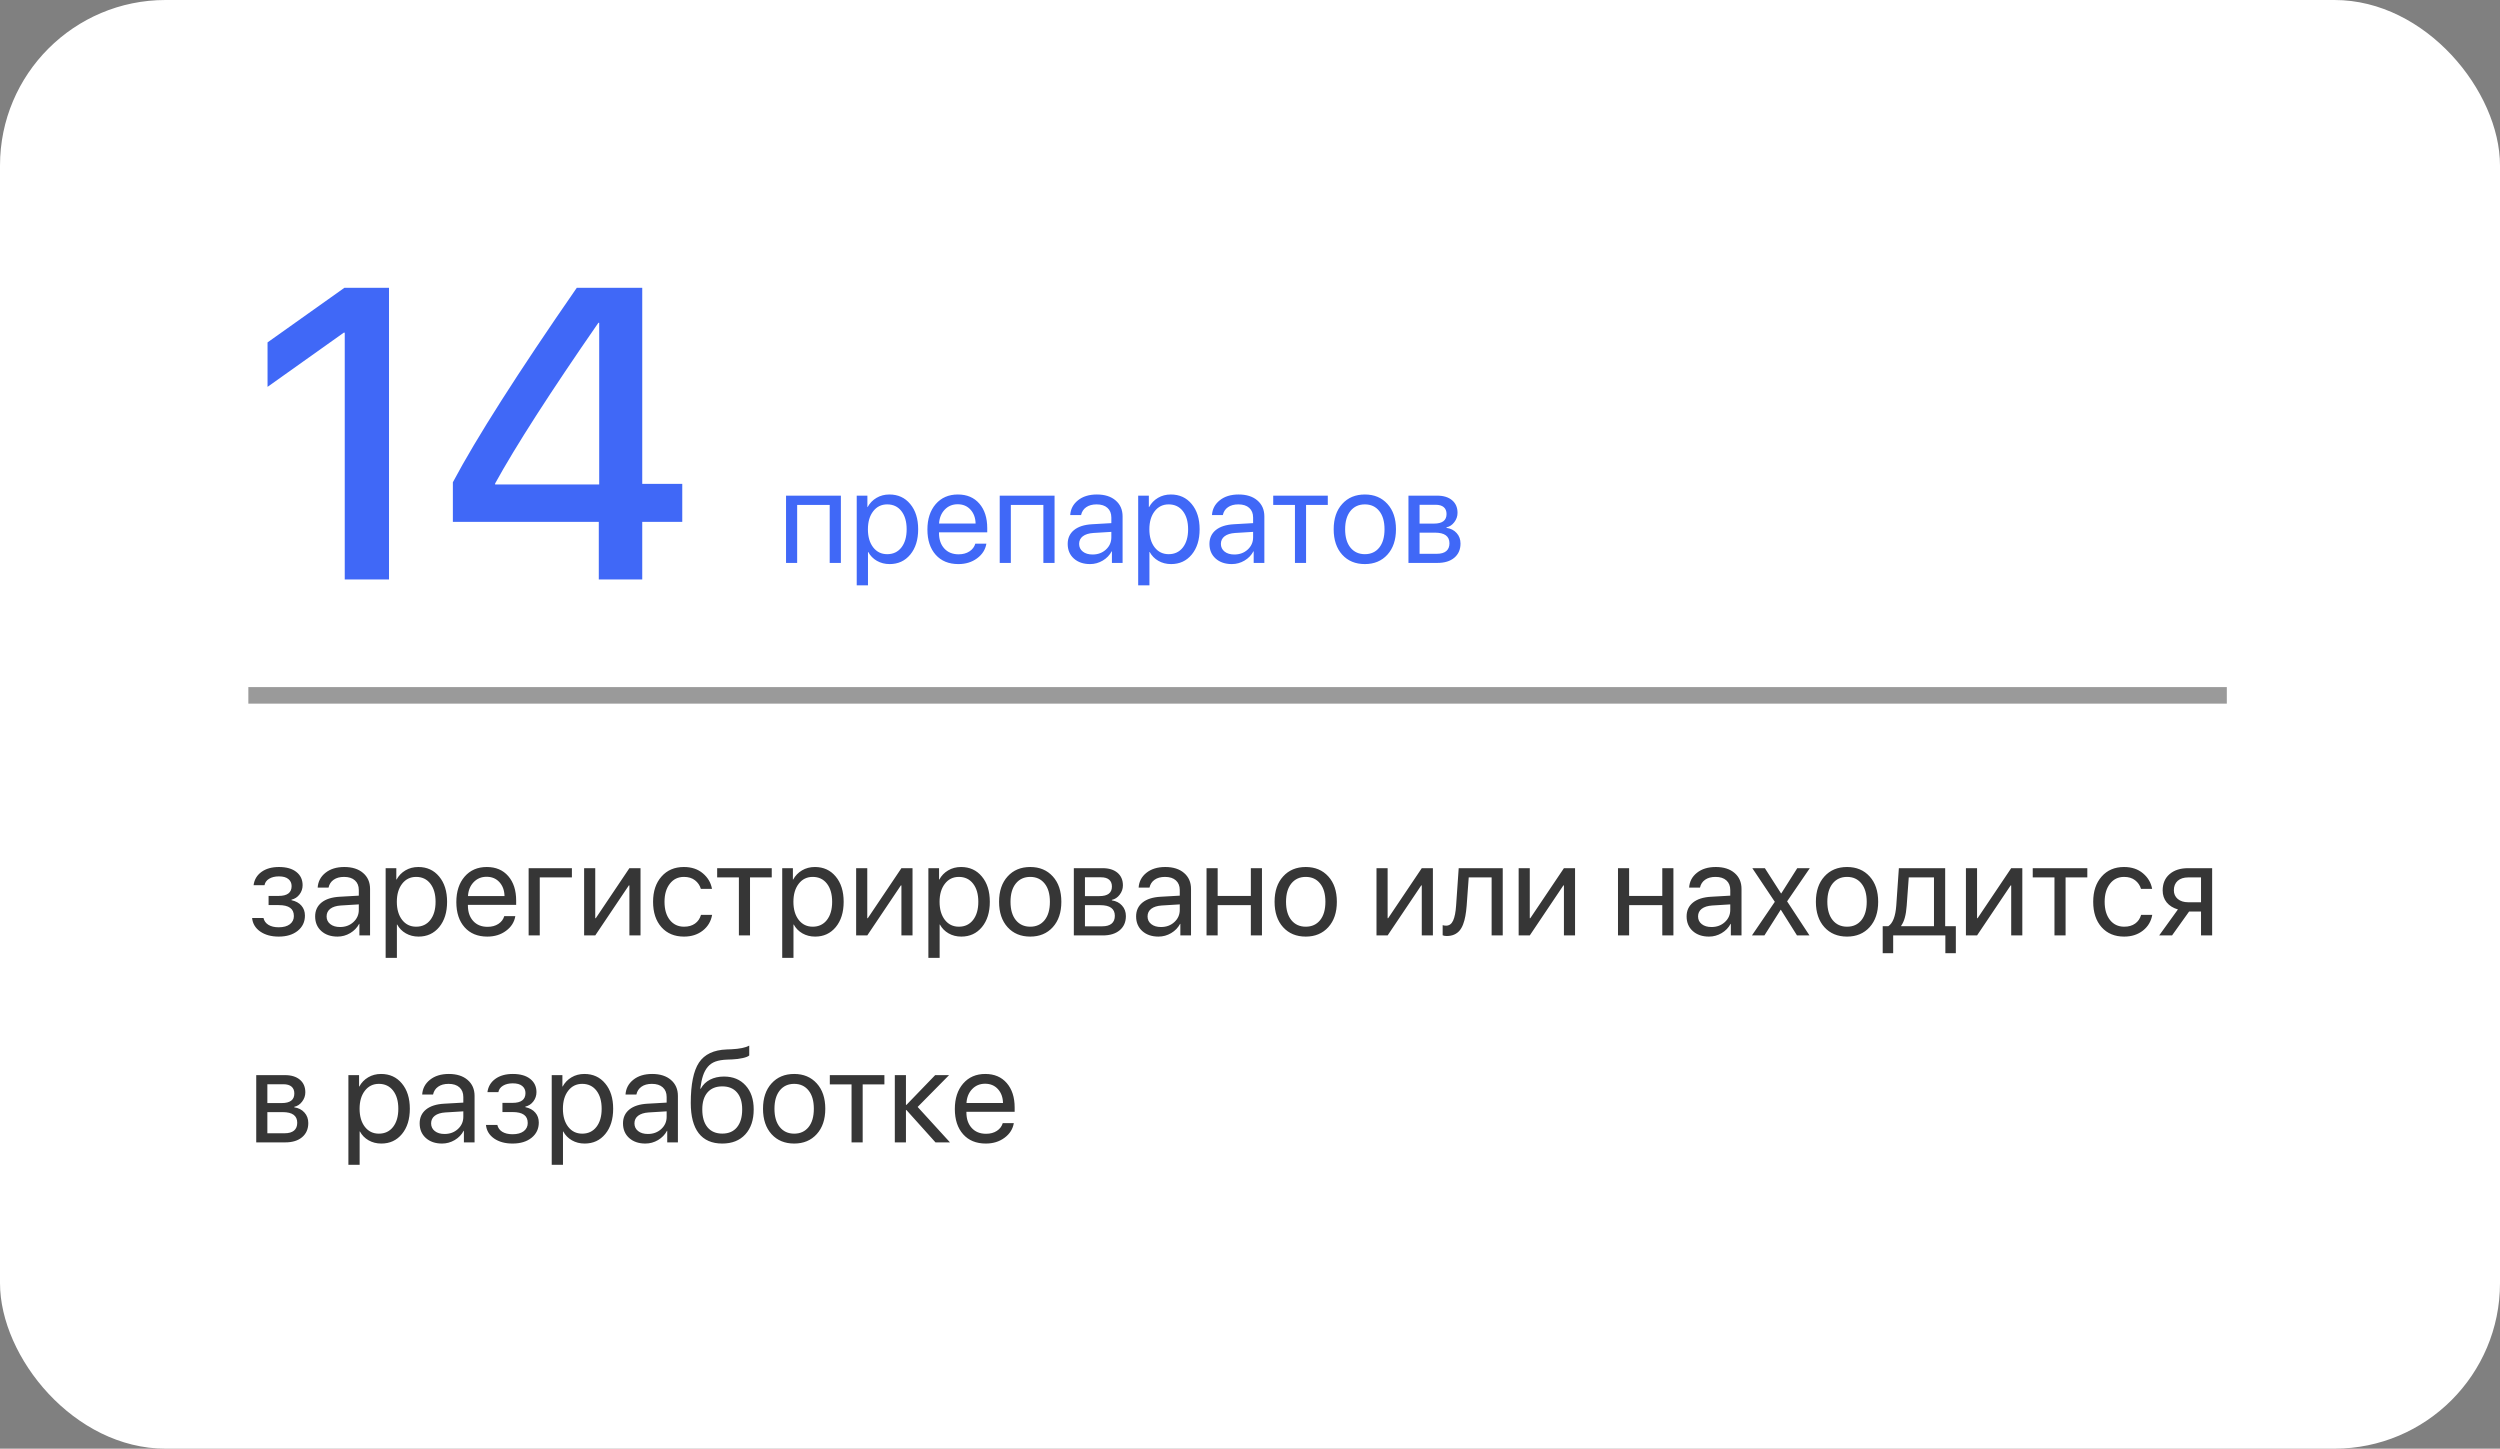 <?xml version="1.0" encoding="UTF-8"?> <svg xmlns="http://www.w3.org/2000/svg" width="302" height="175" viewBox="0 0 302 175" fill="none"><rect x="0" y="0" width="302" height="175" fill="#808080" stroke="none"/> <rect width="302" height="175" rx="20" fill="white"></rect> <path d="M41.645 70V40.19H41.523L32.319 46.733V41.362L41.597 34.77H46.992V70H41.645ZM72.334 70V63.042H54.707V58.257C57.539 52.918 62.528 45.09 69.673 34.77H77.583V58.452H82.417V63.042H77.583V70H72.334ZM59.81 58.403V58.525H72.383V38.994H72.285C66.458 47.409 62.3 53.879 59.81 58.403Z" fill="#4068F7"></path> <path d="M100.227 68V60.992H96.297V68H94.953V59.875H101.578V68H100.227ZM107.438 59.734C108.479 59.734 109.318 60.117 109.953 60.883C110.594 61.648 110.914 62.667 110.914 63.938C110.914 65.203 110.596 66.221 109.961 66.992C109.326 67.758 108.495 68.141 107.469 68.141C106.896 68.141 106.383 68.01 105.93 67.75C105.477 67.49 105.128 67.133 104.883 66.68H104.852V70.711H103.492V59.875H104.781V61.25H104.812C105.068 60.781 105.424 60.411 105.883 60.141C106.341 59.87 106.859 59.734 107.438 59.734ZM107.172 66.945C107.896 66.945 108.469 66.674 108.891 66.133C109.312 65.591 109.523 64.859 109.523 63.938C109.523 63.016 109.312 62.284 108.891 61.742C108.469 61.2 107.896 60.93 107.172 60.93C106.474 60.93 105.911 61.206 105.484 61.758C105.057 62.31 104.844 63.036 104.844 63.938C104.844 64.844 105.057 65.573 105.484 66.125C105.911 66.672 106.474 66.945 107.172 66.945ZM115.688 60.914C115.057 60.914 114.534 61.133 114.117 61.57C113.706 62.003 113.479 62.56 113.438 63.242H117.852C117.836 62.555 117.63 61.995 117.234 61.562C116.839 61.13 116.323 60.914 115.688 60.914ZM117.82 65.672H119.156C119.036 66.391 118.661 66.982 118.031 67.445C117.406 67.909 116.654 68.141 115.773 68.141C114.612 68.141 113.698 67.766 113.031 67.016C112.365 66.266 112.031 65.25 112.031 63.969C112.031 62.698 112.365 61.675 113.031 60.898C113.703 60.122 114.596 59.734 115.711 59.734C116.805 59.734 117.669 60.102 118.305 60.836C118.94 61.57 119.258 62.555 119.258 63.789V64.305H113.43V64.383C113.43 65.164 113.643 65.789 114.07 66.258C114.497 66.727 115.076 66.961 115.805 66.961C116.315 66.961 116.75 66.844 117.109 66.609C117.469 66.375 117.706 66.062 117.82 65.672ZM126.039 68V60.992H122.109V68H120.766V59.875H127.391V68H126.039ZM131.984 66.984C132.625 66.984 133.161 66.787 133.594 66.391C134.031 65.99 134.25 65.497 134.25 64.914V64.25L132.078 64.383C131.531 64.419 131.107 64.552 130.805 64.781C130.508 65.01 130.359 65.318 130.359 65.703C130.359 66.088 130.508 66.398 130.805 66.633C131.102 66.867 131.495 66.984 131.984 66.984ZM131.68 68.141C130.872 68.141 130.219 67.917 129.719 67.469C129.224 67.021 128.977 66.432 128.977 65.703C128.977 65.005 129.232 64.448 129.742 64.031C130.258 63.615 130.984 63.38 131.922 63.328L134.25 63.195V62.516C134.25 62.021 134.094 61.633 133.781 61.352C133.469 61.07 133.031 60.93 132.469 60.93C131.953 60.93 131.534 61.044 131.211 61.273C130.888 61.497 130.682 61.812 130.594 62.219H129.281C129.328 61.495 129.641 60.901 130.219 60.438C130.802 59.969 131.562 59.734 132.5 59.734C133.453 59.734 134.208 59.974 134.766 60.453C135.328 60.932 135.609 61.575 135.609 62.383V68H134.32V66.602H134.289C134.044 67.065 133.685 67.438 133.211 67.719C132.737 68 132.227 68.141 131.68 68.141ZM141.438 59.734C142.479 59.734 143.318 60.117 143.953 60.883C144.594 61.648 144.914 62.667 144.914 63.938C144.914 65.203 144.596 66.221 143.961 66.992C143.326 67.758 142.495 68.141 141.469 68.141C140.896 68.141 140.383 68.01 139.93 67.75C139.477 67.49 139.128 67.133 138.883 66.68H138.852V70.711H137.492V59.875H138.781V61.25H138.812C139.068 60.781 139.424 60.411 139.883 60.141C140.341 59.87 140.859 59.734 141.438 59.734ZM141.172 66.945C141.896 66.945 142.469 66.674 142.891 66.133C143.312 65.591 143.523 64.859 143.523 63.938C143.523 63.016 143.312 62.284 142.891 61.742C142.469 61.2 141.896 60.93 141.172 60.93C140.474 60.93 139.911 61.206 139.484 61.758C139.057 62.31 138.844 63.036 138.844 63.938C138.844 64.844 139.057 65.573 139.484 66.125C139.911 66.672 140.474 66.945 141.172 66.945ZM149.109 66.984C149.75 66.984 150.286 66.787 150.719 66.391C151.156 65.99 151.375 65.497 151.375 64.914V64.25L149.203 64.383C148.656 64.419 148.232 64.552 147.93 64.781C147.633 65.01 147.484 65.318 147.484 65.703C147.484 66.088 147.633 66.398 147.93 66.633C148.227 66.867 148.62 66.984 149.109 66.984ZM148.805 68.141C147.997 68.141 147.344 67.917 146.844 67.469C146.349 67.021 146.102 66.432 146.102 65.703C146.102 65.005 146.357 64.448 146.867 64.031C147.383 63.615 148.109 63.38 149.047 63.328L151.375 63.195V62.516C151.375 62.021 151.219 61.633 150.906 61.352C150.594 61.07 150.156 60.93 149.594 60.93C149.078 60.93 148.659 61.044 148.336 61.273C148.013 61.497 147.807 61.812 147.719 62.219H146.406C146.453 61.495 146.766 60.901 147.344 60.438C147.927 59.969 148.688 59.734 149.625 59.734C150.578 59.734 151.333 59.974 151.891 60.453C152.453 60.932 152.734 61.575 152.734 62.383V68H151.445V66.602H151.414C151.169 67.065 150.81 67.438 150.336 67.719C149.862 68 149.352 68.141 148.805 68.141ZM160.398 59.875V60.992H157.773V68H156.43V60.992H153.805V59.875H160.398ZM164.875 68.141C163.74 68.141 162.828 67.763 162.141 67.008C161.453 66.247 161.109 65.224 161.109 63.938C161.109 62.651 161.453 61.63 162.141 60.875C162.828 60.115 163.74 59.734 164.875 59.734C166.005 59.734 166.914 60.115 167.602 60.875C168.289 61.63 168.633 62.651 168.633 63.938C168.633 65.219 168.289 66.24 167.602 67C166.914 67.76 166.005 68.141 164.875 68.141ZM163.133 66.148C163.565 66.68 164.146 66.945 164.875 66.945C165.604 66.945 166.182 66.682 166.609 66.156C167.036 65.625 167.25 64.885 167.25 63.938C167.25 62.99 167.036 62.253 166.609 61.727C166.182 61.195 165.604 60.93 164.875 60.93C164.146 60.93 163.565 61.195 163.133 61.727C162.706 62.258 162.492 62.995 162.492 63.938C162.492 64.88 162.706 65.617 163.133 66.148ZM173.43 60.977H171.484V63.25H173.227C174.237 63.25 174.742 62.865 174.742 62.094C174.742 61.734 174.63 61.458 174.406 61.266C174.182 61.073 173.857 60.977 173.43 60.977ZM173.336 64.344H171.484V66.898H173.578C174.068 66.898 174.443 66.792 174.703 66.578C174.964 66.359 175.094 66.044 175.094 65.633C175.094 64.773 174.508 64.344 173.336 64.344ZM170.141 68V59.875H173.617C174.378 59.875 174.977 60.06 175.414 60.43C175.852 60.8 176.07 61.307 176.07 61.953C176.07 62.365 175.94 62.74 175.68 63.078C175.424 63.417 175.109 63.625 174.734 63.703V63.766C175.245 63.839 175.654 64.047 175.961 64.391C176.273 64.734 176.43 65.159 176.43 65.664C176.43 66.383 176.18 66.953 175.68 67.375C175.185 67.792 174.505 68 173.641 68H170.141Z" fill="#4068F7"></path> <line x1="30" y1="84" x2="269" y2="84" stroke="#363636" stroke-opacity="0.5" stroke-width="2"></line> <path d="M33.664 113.141C32.768 113.141 32.026 112.938 31.438 112.531C30.849 112.12 30.521 111.573 30.453 110.891H31.828C31.906 111.245 32.104 111.521 32.422 111.719C32.745 111.917 33.159 112.016 33.664 112.016C34.242 112.016 34.693 111.893 35.016 111.648C35.339 111.398 35.5 111.07 35.5 110.664C35.5 110.211 35.349 109.878 35.047 109.664C34.745 109.445 34.284 109.336 33.664 109.336H32.445V108.227H33.664C34.706 108.227 35.227 107.831 35.227 107.039C35.227 106.685 35.096 106.401 34.836 106.188C34.581 105.974 34.2 105.867 33.695 105.867C33.216 105.867 32.82 105.964 32.508 106.156C32.195 106.349 32.01 106.607 31.953 106.93H30.633C30.721 106.258 31.039 105.724 31.586 105.328C32.133 104.932 32.836 104.734 33.695 104.734C34.602 104.734 35.305 104.935 35.805 105.336C36.305 105.732 36.555 106.263 36.555 106.93C36.555 107.346 36.43 107.719 36.18 108.047C35.935 108.375 35.612 108.586 35.211 108.68V108.742C35.737 108.857 36.138 109.078 36.414 109.406C36.695 109.729 36.836 110.128 36.836 110.602C36.836 111.362 36.544 111.977 35.961 112.445C35.383 112.909 34.617 113.141 33.664 113.141ZM41.078 111.984C41.719 111.984 42.255 111.786 42.688 111.391C43.125 110.99 43.344 110.497 43.344 109.914V109.25L41.172 109.383C40.625 109.419 40.2 109.552 39.898 109.781C39.602 110.01 39.453 110.318 39.453 110.703C39.453 111.089 39.602 111.398 39.898 111.633C40.195 111.867 40.589 111.984 41.078 111.984ZM40.773 113.141C39.966 113.141 39.312 112.917 38.812 112.469C38.318 112.021 38.07 111.432 38.07 110.703C38.07 110.005 38.325 109.448 38.836 109.031C39.352 108.615 40.078 108.38 41.016 108.328L43.344 108.195V107.516C43.344 107.021 43.188 106.633 42.875 106.352C42.562 106.07 42.125 105.93 41.562 105.93C41.047 105.93 40.628 106.044 40.305 106.273C39.982 106.497 39.776 106.812 39.688 107.219H38.375C38.422 106.495 38.734 105.901 39.312 105.438C39.896 104.969 40.656 104.734 41.594 104.734C42.547 104.734 43.302 104.974 43.859 105.453C44.422 105.932 44.703 106.576 44.703 107.383V113H43.414V111.602H43.383C43.138 112.065 42.779 112.438 42.305 112.719C41.831 113 41.32 113.141 40.773 113.141ZM50.531 104.734C51.573 104.734 52.411 105.117 53.047 105.883C53.688 106.648 54.008 107.667 54.008 108.938C54.008 110.203 53.69 111.221 53.055 111.992C52.419 112.758 51.589 113.141 50.562 113.141C49.99 113.141 49.477 113.01 49.023 112.75C48.57 112.49 48.221 112.133 47.977 111.68H47.945V115.711H46.586V104.875H47.875V106.25H47.906C48.161 105.781 48.518 105.411 48.977 105.141C49.435 104.87 49.953 104.734 50.531 104.734ZM50.266 111.945C50.99 111.945 51.562 111.674 51.984 111.133C52.406 110.591 52.617 109.859 52.617 108.938C52.617 108.016 52.406 107.284 51.984 106.742C51.562 106.201 50.99 105.93 50.266 105.93C49.568 105.93 49.005 106.206 48.578 106.758C48.151 107.31 47.938 108.036 47.938 108.938C47.938 109.844 48.151 110.573 48.578 111.125C49.005 111.672 49.568 111.945 50.266 111.945ZM58.781 105.914C58.151 105.914 57.628 106.133 57.211 106.57C56.8 107.003 56.573 107.56 56.531 108.242H60.945C60.93 107.555 60.724 106.995 60.328 106.562C59.932 106.13 59.417 105.914 58.781 105.914ZM60.914 110.672H62.25C62.13 111.391 61.755 111.982 61.125 112.445C60.5 112.909 59.747 113.141 58.867 113.141C57.706 113.141 56.792 112.766 56.125 112.016C55.458 111.266 55.125 110.25 55.125 108.969C55.125 107.698 55.458 106.674 56.125 105.898C56.797 105.122 57.69 104.734 58.805 104.734C59.898 104.734 60.763 105.102 61.398 105.836C62.034 106.57 62.352 107.555 62.352 108.789V109.305H56.523V109.383C56.523 110.164 56.737 110.789 57.164 111.258C57.591 111.727 58.169 111.961 58.898 111.961C59.409 111.961 59.844 111.844 60.203 111.609C60.562 111.375 60.8 111.062 60.914 110.672ZM69.086 105.992H65.203V113H63.859V104.875H69.086V105.992ZM71.906 113H70.562V104.875H71.906V110.922H71.969L76.031 104.875H77.375V113H76.031V106.953H75.969L71.906 113ZM86.008 107.375H84.664C84.539 106.953 84.302 106.607 83.953 106.336C83.604 106.065 83.159 105.93 82.617 105.93C81.909 105.93 81.341 106.206 80.914 106.758C80.487 107.305 80.273 108.031 80.273 108.938C80.273 109.859 80.487 110.591 80.914 111.133C81.346 111.674 81.919 111.945 82.633 111.945C83.164 111.945 83.604 111.82 83.953 111.57C84.307 111.32 84.549 110.969 84.68 110.516H86.023C85.888 111.297 85.513 111.93 84.898 112.414C84.284 112.898 83.526 113.141 82.625 113.141C81.49 113.141 80.583 112.763 79.906 112.008C79.229 111.247 78.891 110.224 78.891 108.938C78.891 107.672 79.229 106.656 79.906 105.891C80.583 105.12 81.484 104.734 82.609 104.734C83.542 104.734 84.307 104.99 84.906 105.5C85.51 106.01 85.878 106.635 86.008 107.375ZM93.227 104.875V105.992H90.602V113H89.258V105.992H86.633V104.875H93.227ZM98.438 104.734C99.479 104.734 100.318 105.117 100.953 105.883C101.594 106.648 101.914 107.667 101.914 108.938C101.914 110.203 101.596 111.221 100.961 111.992C100.326 112.758 99.495 113.141 98.469 113.141C97.896 113.141 97.383 113.01 96.93 112.75C96.477 112.49 96.128 112.133 95.883 111.68H95.852V115.711H94.492V104.875H95.781V106.25H95.812C96.068 105.781 96.424 105.411 96.883 105.141C97.341 104.87 97.859 104.734 98.438 104.734ZM98.172 111.945C98.896 111.945 99.469 111.674 99.891 111.133C100.312 110.591 100.523 109.859 100.523 108.938C100.523 108.016 100.312 107.284 99.891 106.742C99.469 106.201 98.896 105.93 98.172 105.93C97.474 105.93 96.912 106.206 96.484 106.758C96.057 107.31 95.844 108.036 95.844 108.938C95.844 109.844 96.057 110.573 96.484 111.125C96.912 111.672 97.474 111.945 98.172 111.945ZM104.766 113H103.422V104.875H104.766V110.922H104.828L108.891 104.875H110.234V113H108.891V106.953H108.828L104.766 113ZM116.094 104.734C117.135 104.734 117.974 105.117 118.609 105.883C119.25 106.648 119.57 107.667 119.57 108.938C119.57 110.203 119.253 111.221 118.617 111.992C117.982 112.758 117.151 113.141 116.125 113.141C115.552 113.141 115.039 113.01 114.586 112.75C114.133 112.49 113.784 112.133 113.539 111.68H113.508V115.711H112.148V104.875H113.438V106.25H113.469C113.724 105.781 114.081 105.411 114.539 105.141C114.997 104.87 115.516 104.734 116.094 104.734ZM115.828 111.945C116.552 111.945 117.125 111.674 117.547 111.133C117.969 110.591 118.18 109.859 118.18 108.938C118.18 108.016 117.969 107.284 117.547 106.742C117.125 106.201 116.552 105.93 115.828 105.93C115.13 105.93 114.568 106.206 114.141 106.758C113.714 107.31 113.5 108.036 113.5 108.938C113.5 109.844 113.714 110.573 114.141 111.125C114.568 111.672 115.13 111.945 115.828 111.945ZM124.453 113.141C123.318 113.141 122.406 112.763 121.719 112.008C121.031 111.247 120.688 110.224 120.688 108.938C120.688 107.651 121.031 106.63 121.719 105.875C122.406 105.115 123.318 104.734 124.453 104.734C125.583 104.734 126.492 105.115 127.18 105.875C127.867 106.63 128.211 107.651 128.211 108.938C128.211 110.219 127.867 111.24 127.18 112C126.492 112.76 125.583 113.141 124.453 113.141ZM122.711 111.148C123.143 111.68 123.724 111.945 124.453 111.945C125.182 111.945 125.76 111.682 126.188 111.156C126.615 110.625 126.828 109.885 126.828 108.938C126.828 107.99 126.615 107.253 126.188 106.727C125.76 106.195 125.182 105.93 124.453 105.93C123.724 105.93 123.143 106.195 122.711 106.727C122.284 107.258 122.07 107.995 122.07 108.938C122.07 109.88 122.284 110.617 122.711 111.148ZM133.008 105.977H131.062V108.25H132.805C133.815 108.25 134.32 107.865 134.32 107.094C134.32 106.734 134.208 106.458 133.984 106.266C133.76 106.073 133.435 105.977 133.008 105.977ZM132.914 109.344H131.062V111.898H133.156C133.646 111.898 134.021 111.792 134.281 111.578C134.542 111.359 134.672 111.044 134.672 110.633C134.672 109.773 134.086 109.344 132.914 109.344ZM129.719 113V104.875H133.195C133.956 104.875 134.555 105.06 134.992 105.43C135.43 105.799 135.648 106.307 135.648 106.953C135.648 107.365 135.518 107.74 135.258 108.078C135.003 108.417 134.688 108.625 134.312 108.703V108.766C134.823 108.839 135.232 109.047 135.539 109.391C135.852 109.734 136.008 110.159 136.008 110.664C136.008 111.383 135.758 111.953 135.258 112.375C134.763 112.792 134.083 113 133.219 113H129.719ZM140.25 111.984C140.891 111.984 141.427 111.786 141.859 111.391C142.297 110.99 142.516 110.497 142.516 109.914V109.25L140.344 109.383C139.797 109.419 139.372 109.552 139.07 109.781C138.773 110.01 138.625 110.318 138.625 110.703C138.625 111.089 138.773 111.398 139.07 111.633C139.367 111.867 139.76 111.984 140.25 111.984ZM139.945 113.141C139.138 113.141 138.484 112.917 137.984 112.469C137.49 112.021 137.242 111.432 137.242 110.703C137.242 110.005 137.497 109.448 138.008 109.031C138.523 108.615 139.25 108.38 140.188 108.328L142.516 108.195V107.516C142.516 107.021 142.359 106.633 142.047 106.352C141.734 106.07 141.297 105.93 140.734 105.93C140.219 105.93 139.799 106.044 139.477 106.273C139.154 106.497 138.948 106.812 138.859 107.219H137.547C137.594 106.495 137.906 105.901 138.484 105.438C139.068 104.969 139.828 104.734 140.766 104.734C141.719 104.734 142.474 104.974 143.031 105.453C143.594 105.932 143.875 106.576 143.875 107.383V113H142.586V111.602H142.555C142.31 112.065 141.951 112.438 141.477 112.719C141.003 113 140.492 113.141 139.945 113.141ZM151.102 113V109.344H147.094V113H145.75V104.875H147.094V108.227H151.102V104.875H152.445V113H151.102ZM157.734 113.141C156.599 113.141 155.688 112.763 155 112.008C154.312 111.247 153.969 110.224 153.969 108.938C153.969 107.651 154.312 106.63 155 105.875C155.688 105.115 156.599 104.734 157.734 104.734C158.865 104.734 159.773 105.115 160.461 105.875C161.148 106.63 161.492 107.651 161.492 108.938C161.492 110.219 161.148 111.24 160.461 112C159.773 112.76 158.865 113.141 157.734 113.141ZM155.992 111.148C156.424 111.68 157.005 111.945 157.734 111.945C158.464 111.945 159.042 111.682 159.469 111.156C159.896 110.625 160.109 109.885 160.109 108.938C160.109 107.99 159.896 107.253 159.469 106.727C159.042 106.195 158.464 105.93 157.734 105.93C157.005 105.93 156.424 106.195 155.992 106.727C155.565 107.258 155.352 107.995 155.352 108.938C155.352 109.88 155.565 110.617 155.992 111.148ZM167.625 113H166.281V104.875H167.625V110.922H167.688L171.75 104.875H173.094V113H171.75V106.953H171.688L167.625 113ZM177.172 109.414C177.135 109.883 177.083 110.297 177.016 110.656C176.953 111.016 176.862 111.352 176.742 111.664C176.622 111.977 176.474 112.234 176.297 112.438C176.125 112.635 175.909 112.792 175.648 112.906C175.393 113.016 175.096 113.07 174.758 113.07C174.57 113.07 174.409 113.042 174.273 112.984V111.758C174.398 111.799 174.536 111.82 174.688 111.82C175.068 111.82 175.352 111.615 175.539 111.203C175.727 110.786 175.846 110.18 175.898 109.383L176.211 104.875H181.531V113H180.188V105.992H177.422L177.172 109.414ZM184.797 113H183.453V104.875H184.797V110.922H184.859L188.922 104.875H190.266V113H188.922V106.953H188.859L184.797 113ZM200.805 113V109.344H196.797V113H195.453V104.875H196.797V108.227H200.805V104.875H202.148V113H200.805ZM206.75 111.984C207.391 111.984 207.927 111.786 208.359 111.391C208.797 110.99 209.016 110.497 209.016 109.914V109.25L206.844 109.383C206.297 109.419 205.872 109.552 205.57 109.781C205.273 110.01 205.125 110.318 205.125 110.703C205.125 111.089 205.273 111.398 205.57 111.633C205.867 111.867 206.26 111.984 206.75 111.984ZM206.445 113.141C205.638 113.141 204.984 112.917 204.484 112.469C203.99 112.021 203.742 111.432 203.742 110.703C203.742 110.005 203.997 109.448 204.508 109.031C205.023 108.615 205.75 108.38 206.688 108.328L209.016 108.195V107.516C209.016 107.021 208.859 106.633 208.547 106.352C208.234 106.07 207.797 105.93 207.234 105.93C206.719 105.93 206.299 106.044 205.977 106.273C205.654 106.497 205.448 106.812 205.359 107.219H204.047C204.094 106.495 204.406 105.901 204.984 105.438C205.568 104.969 206.328 104.734 207.266 104.734C208.219 104.734 208.974 104.974 209.531 105.453C210.094 105.932 210.375 106.576 210.375 107.383V113H209.086V111.602H209.055C208.81 112.065 208.451 112.438 207.977 112.719C207.503 113 206.992 113.141 206.445 113.141ZM215.133 109.906H215.102L213.141 113H211.633L214.398 108.938L211.68 104.875H213.195L215.148 107.922H215.18L217.109 104.875H218.625L215.883 108.883L218.586 113H217.078L215.133 109.906ZM223.125 113.141C221.99 113.141 221.078 112.763 220.391 112.008C219.703 111.247 219.359 110.224 219.359 108.938C219.359 107.651 219.703 106.63 220.391 105.875C221.078 105.115 221.99 104.734 223.125 104.734C224.255 104.734 225.164 105.115 225.852 105.875C226.539 106.63 226.883 107.651 226.883 108.938C226.883 110.219 226.539 111.24 225.852 112C225.164 112.76 224.255 113.141 223.125 113.141ZM221.383 111.148C221.815 111.68 222.396 111.945 223.125 111.945C223.854 111.945 224.432 111.682 224.859 111.156C225.286 110.625 225.5 109.885 225.5 108.938C225.5 107.99 225.286 107.253 224.859 106.727C224.432 106.195 223.854 105.93 223.125 105.93C222.396 105.93 221.815 106.195 221.383 106.727C220.956 107.258 220.742 107.995 220.742 108.938C220.742 109.88 220.956 110.617 221.383 111.148ZM233.625 111.883V105.992H230.578L230.328 109.414C230.25 110.529 230.029 111.331 229.664 111.82V111.883H233.625ZM228.695 115.148H227.43V111.883H228.109C228.656 111.523 228.977 110.69 229.07 109.383L229.383 104.875H234.977V111.883H236.266V115.148H235V113H228.695V115.148ZM238.828 113H237.484V104.875H238.828V110.922H238.891L242.953 104.875H244.297V113H242.953V106.953H242.891L238.828 113ZM252.148 104.875V105.992H249.523V113H248.18V105.992H245.555V104.875H252.148ZM259.977 107.375H258.633C258.508 106.953 258.271 106.607 257.922 106.336C257.573 106.065 257.128 105.93 256.586 105.93C255.878 105.93 255.31 106.206 254.883 106.758C254.456 107.305 254.242 108.031 254.242 108.938C254.242 109.859 254.456 110.591 254.883 111.133C255.315 111.674 255.888 111.945 256.602 111.945C257.133 111.945 257.573 111.82 257.922 111.57C258.276 111.32 258.518 110.969 258.648 110.516H259.992C259.857 111.297 259.482 111.93 258.867 112.414C258.253 112.898 257.495 113.141 256.594 113.141C255.458 113.141 254.552 112.763 253.875 112.008C253.198 111.247 252.859 110.224 252.859 108.938C252.859 107.672 253.198 106.656 253.875 105.891C254.552 105.12 255.453 104.734 256.578 104.734C257.51 104.734 258.276 104.99 258.875 105.5C259.479 106.01 259.846 106.635 259.977 107.375ZM264.328 108.992H265.883V105.992H264.328C263.797 105.992 263.375 106.13 263.062 106.406C262.755 106.682 262.602 107.062 262.602 107.547C262.602 107.974 262.758 108.323 263.07 108.594C263.388 108.859 263.807 108.992 264.328 108.992ZM265.883 113V110.109H264.445L262.383 113H260.828L263.094 109.859C262.516 109.693 262.062 109.409 261.734 109.008C261.411 108.607 261.25 108.128 261.25 107.57C261.25 106.737 261.526 106.081 262.078 105.602C262.635 105.117 263.383 104.875 264.32 104.875H267.227V113H265.883ZM34.242 130.977H32.297V133.25H34.039C35.05 133.25 35.555 132.865 35.555 132.094C35.555 131.734 35.443 131.458 35.219 131.266C34.995 131.073 34.669 130.977 34.242 130.977ZM34.148 134.344H32.297V136.898H34.391C34.88 136.898 35.255 136.792 35.516 136.578C35.776 136.359 35.906 136.044 35.906 135.633C35.906 134.773 35.32 134.344 34.148 134.344ZM30.953 138V129.875H34.43C35.19 129.875 35.789 130.06 36.227 130.43C36.664 130.799 36.883 131.307 36.883 131.953C36.883 132.365 36.753 132.74 36.492 133.078C36.237 133.417 35.922 133.625 35.547 133.703V133.766C36.057 133.839 36.466 134.047 36.773 134.391C37.086 134.734 37.242 135.159 37.242 135.664C37.242 136.383 36.992 136.953 36.492 137.375C35.997 137.792 35.318 138 34.453 138H30.953ZM46.031 129.734C47.073 129.734 47.911 130.117 48.547 130.883C49.188 131.648 49.508 132.667 49.508 133.938C49.508 135.203 49.19 136.221 48.555 136.992C47.919 137.758 47.089 138.141 46.062 138.141C45.49 138.141 44.977 138.01 44.523 137.75C44.07 137.49 43.721 137.133 43.477 136.68H43.445V140.711H42.086V129.875H43.375V131.25H43.406C43.661 130.781 44.018 130.411 44.477 130.141C44.935 129.87 45.453 129.734 46.031 129.734ZM45.766 136.945C46.49 136.945 47.062 136.674 47.484 136.133C47.906 135.591 48.117 134.859 48.117 133.938C48.117 133.016 47.906 132.284 47.484 131.742C47.062 131.201 46.49 130.93 45.766 130.93C45.068 130.93 44.505 131.206 44.078 131.758C43.651 132.31 43.438 133.036 43.438 133.938C43.438 134.844 43.651 135.573 44.078 136.125C44.505 136.672 45.068 136.945 45.766 136.945ZM53.703 136.984C54.344 136.984 54.88 136.786 55.312 136.391C55.75 135.99 55.969 135.497 55.969 134.914V134.25L53.797 134.383C53.25 134.419 52.825 134.552 52.523 134.781C52.227 135.01 52.078 135.318 52.078 135.703C52.078 136.089 52.227 136.398 52.523 136.633C52.82 136.867 53.214 136.984 53.703 136.984ZM53.398 138.141C52.591 138.141 51.938 137.917 51.438 137.469C50.943 137.021 50.695 136.432 50.695 135.703C50.695 135.005 50.95 134.448 51.461 134.031C51.977 133.615 52.703 133.38 53.641 133.328L55.969 133.195V132.516C55.969 132.021 55.812 131.633 55.5 131.352C55.188 131.07 54.75 130.93 54.188 130.93C53.672 130.93 53.253 131.044 52.93 131.273C52.607 131.497 52.401 131.812 52.312 132.219H51C51.047 131.495 51.359 130.901 51.938 130.438C52.521 129.969 53.281 129.734 54.219 129.734C55.172 129.734 55.927 129.974 56.484 130.453C57.047 130.932 57.328 131.576 57.328 132.383V138H56.039V136.602H56.008C55.763 137.065 55.404 137.438 54.93 137.719C54.456 138 53.945 138.141 53.398 138.141ZM61.914 138.141C61.018 138.141 60.276 137.938 59.688 137.531C59.099 137.12 58.771 136.573 58.703 135.891H60.078C60.156 136.245 60.354 136.521 60.672 136.719C60.995 136.917 61.409 137.016 61.914 137.016C62.492 137.016 62.943 136.893 63.266 136.648C63.589 136.398 63.75 136.07 63.75 135.664C63.75 135.211 63.599 134.878 63.297 134.664C62.995 134.445 62.534 134.336 61.914 134.336H60.695V133.227H61.914C62.956 133.227 63.477 132.831 63.477 132.039C63.477 131.685 63.346 131.401 63.086 131.188C62.831 130.974 62.45 130.867 61.945 130.867C61.466 130.867 61.07 130.964 60.758 131.156C60.445 131.349 60.26 131.607 60.203 131.93H58.883C58.971 131.258 59.289 130.724 59.836 130.328C60.383 129.932 61.086 129.734 61.945 129.734C62.852 129.734 63.555 129.935 64.055 130.336C64.555 130.732 64.805 131.263 64.805 131.93C64.805 132.346 64.68 132.719 64.43 133.047C64.185 133.375 63.862 133.586 63.461 133.68V133.742C63.987 133.857 64.388 134.078 64.664 134.406C64.945 134.729 65.086 135.128 65.086 135.602C65.086 136.362 64.794 136.977 64.211 137.445C63.633 137.909 62.867 138.141 61.914 138.141ZM70.594 129.734C71.635 129.734 72.474 130.117 73.109 130.883C73.75 131.648 74.07 132.667 74.07 133.938C74.07 135.203 73.753 136.221 73.117 136.992C72.482 137.758 71.651 138.141 70.625 138.141C70.052 138.141 69.539 138.01 69.086 137.75C68.633 137.49 68.284 137.133 68.039 136.68H68.008V140.711H66.648V129.875H67.938V131.25H67.969C68.224 130.781 68.581 130.411 69.039 130.141C69.497 129.87 70.016 129.734 70.594 129.734ZM70.328 136.945C71.052 136.945 71.625 136.674 72.047 136.133C72.469 135.591 72.68 134.859 72.68 133.938C72.68 133.016 72.469 132.284 72.047 131.742C71.625 131.201 71.052 130.93 70.328 130.93C69.63 130.93 69.068 131.206 68.641 131.758C68.213 132.31 68 133.036 68 133.938C68 134.844 68.213 135.573 68.641 136.125C69.068 136.672 69.63 136.945 70.328 136.945ZM78.266 136.984C78.906 136.984 79.443 136.786 79.875 136.391C80.312 135.99 80.531 135.497 80.531 134.914V134.25L78.359 134.383C77.812 134.419 77.388 134.552 77.086 134.781C76.789 135.01 76.641 135.318 76.641 135.703C76.641 136.089 76.789 136.398 77.086 136.633C77.383 136.867 77.776 136.984 78.266 136.984ZM77.961 138.141C77.154 138.141 76.5 137.917 76 137.469C75.505 137.021 75.258 136.432 75.258 135.703C75.258 135.005 75.513 134.448 76.023 134.031C76.539 133.615 77.266 133.38 78.203 133.328L80.531 133.195V132.516C80.531 132.021 80.375 131.633 80.062 131.352C79.75 131.07 79.312 130.93 78.75 130.93C78.234 130.93 77.815 131.044 77.492 131.273C77.169 131.497 76.963 131.812 76.875 132.219H75.562C75.609 131.495 75.922 130.901 76.5 130.438C77.083 129.969 77.844 129.734 78.781 129.734C79.734 129.734 80.49 129.974 81.047 130.453C81.609 130.932 81.891 131.576 81.891 132.383V138H80.602V136.602H80.57C80.326 137.065 79.966 137.438 79.492 137.719C79.018 138 78.508 138.141 77.961 138.141ZM87.25 138.141C86 138.141 85.052 137.727 84.406 136.898C83.766 136.07 83.445 134.852 83.445 133.242C83.445 130.987 83.776 129.359 84.438 128.359C85.104 127.359 86.221 126.831 87.789 126.773L88.391 126.75C89.338 126.703 90.044 126.557 90.508 126.312V127.5C90.378 127.62 90.12 127.724 89.734 127.812C89.349 127.901 88.922 127.956 88.453 127.977L87.852 128C87.284 128.021 86.81 128.099 86.43 128.234C86.055 128.37 85.742 128.586 85.492 128.883C85.247 129.18 85.057 129.534 84.922 129.945C84.787 130.352 84.677 130.872 84.594 131.508H84.656C84.917 131.034 85.289 130.672 85.773 130.422C86.263 130.172 86.823 130.047 87.453 130.047C88.552 130.047 89.424 130.406 90.07 131.125C90.721 131.839 91.047 132.802 91.047 134.016C91.047 135.292 90.708 136.299 90.031 137.039C89.354 137.773 88.427 138.141 87.25 138.141ZM85.469 136.18C85.891 136.685 86.484 136.938 87.25 136.938C88.016 136.938 88.607 136.685 89.023 136.18C89.445 135.669 89.656 134.948 89.656 134.016C89.656 133.13 89.445 132.445 89.023 131.961C88.607 131.477 88.016 131.234 87.25 131.234C86.484 131.234 85.891 131.477 85.469 131.961C85.047 132.445 84.836 133.13 84.836 134.016C84.836 134.948 85.047 135.669 85.469 136.18ZM95.938 138.141C94.802 138.141 93.891 137.763 93.203 137.008C92.516 136.247 92.172 135.224 92.172 133.938C92.172 132.651 92.516 131.63 93.203 130.875C93.891 130.115 94.802 129.734 95.938 129.734C97.068 129.734 97.977 130.115 98.664 130.875C99.352 131.63 99.695 132.651 99.695 133.938C99.695 135.219 99.352 136.24 98.664 137C97.977 137.76 97.068 138.141 95.938 138.141ZM94.195 136.148C94.628 136.68 95.208 136.945 95.938 136.945C96.667 136.945 97.245 136.682 97.672 136.156C98.099 135.625 98.312 134.885 98.312 133.938C98.312 132.99 98.099 132.253 97.672 131.727C97.245 131.195 96.667 130.93 95.938 130.93C95.208 130.93 94.628 131.195 94.195 131.727C93.768 132.258 93.555 132.995 93.555 133.938C93.555 134.88 93.768 135.617 94.195 136.148ZM106.836 129.875V130.992H104.211V138H102.867V130.992H100.242V129.875H106.836ZM110.852 133.719L114.758 138H113.008L109.5 134.094H109.438V138H108.094V129.875H109.438V133.469H109.5L112.969 129.875H114.648L110.852 133.719ZM119 130.914C118.37 130.914 117.846 131.133 117.43 131.57C117.018 132.003 116.792 132.56 116.75 133.242H121.164C121.148 132.555 120.943 131.995 120.547 131.562C120.151 131.13 119.635 130.914 119 130.914ZM121.133 135.672H122.469C122.349 136.391 121.974 136.982 121.344 137.445C120.719 137.909 119.966 138.141 119.086 138.141C117.924 138.141 117.01 137.766 116.344 137.016C115.677 136.266 115.344 135.25 115.344 133.969C115.344 132.698 115.677 131.674 116.344 130.898C117.016 130.122 117.909 129.734 119.023 129.734C120.117 129.734 120.982 130.102 121.617 130.836C122.253 131.57 122.57 132.555 122.57 133.789V134.305H116.742V134.383C116.742 135.164 116.956 135.789 117.383 136.258C117.81 136.727 118.388 136.961 119.117 136.961C119.628 136.961 120.062 136.844 120.422 136.609C120.781 136.375 121.018 136.062 121.133 135.672Z" fill="#363636"></path> </svg> 